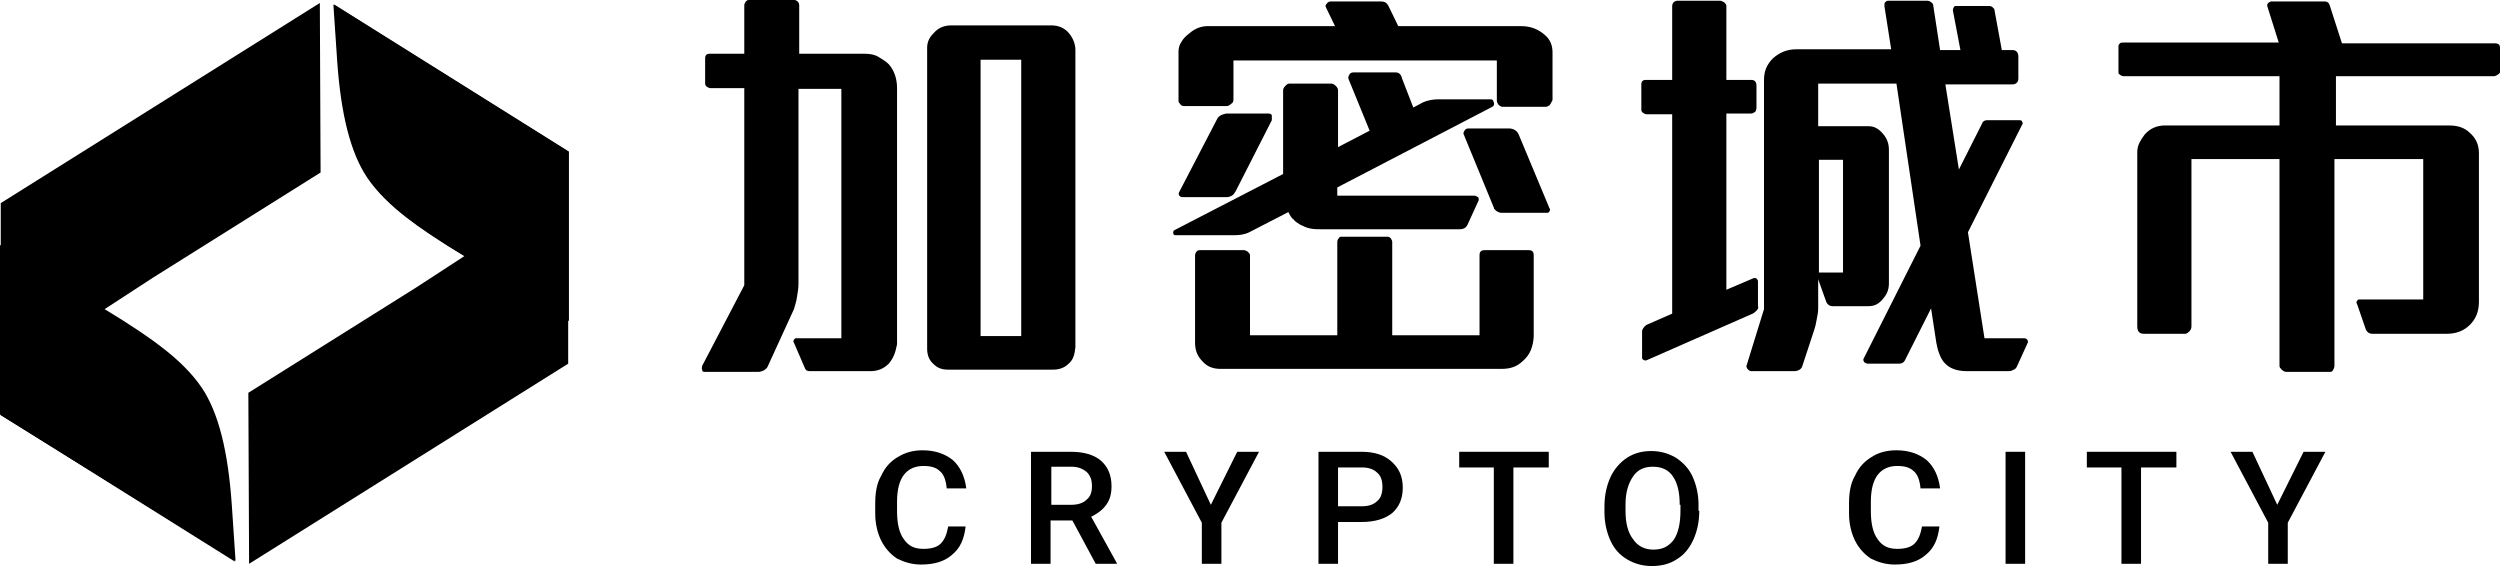 <svg width="212" height="48" viewBox="0 0 212 48" fill="none" xmlns="http://www.w3.org/2000/svg">
<g id="Group">
<g id="Group_2">
<path id="Vector" fill-rule="evenodd" clip-rule="evenodd" d="M0.064 35.209V17.224L27.122 0.253L27.186 14.628L12.955 23.557L8.871 26.216L10.211 27.04C12.381 28.433 15.38 30.332 17.103 32.865C18.507 34.955 19.337 38.185 19.656 42.807L19.975 47.557L0.064 35.209Z" fill="url(#paint0_linear_734_11166)" style=""/>
<path id="Vector_2" fill-rule="evenodd" clip-rule="evenodd" d="M8.807 26.28L10.147 27.103C12.317 28.496 15.316 30.396 17.039 32.929C18.443 35.019 19.273 38.248 19.592 42.871L19.911 47.62L0 35.145V20.77" fill="url(#paint1_linear_734_11166)" style=""/>
<path id="Vector_3" fill-rule="evenodd" clip-rule="evenodd" d="M21.06 33.309L35.291 24.38L39.375 21.72L38.035 20.897C35.865 19.504 32.866 17.604 31.143 15.071C29.739 12.982 28.909 9.752 28.59 5.129L28.271 0.38L48.182 12.855V30.839L21.123 47.81L21.06 33.309Z" fill="url(#paint2_linear_734_11166)" style=""/>
<path id="Vector_4" fill-rule="evenodd" clip-rule="evenodd" d="M39.439 21.72L38.099 20.897C35.929 19.504 32.929 17.604 31.206 15.071C29.802 12.982 28.973 9.752 28.654 5.129L28.334 0.38L48.245 12.855V27.23" fill="url(#paint3_linear_734_11166)" style=""/>
</g>
<g id="Group_3">
<g id="Group_4">
<path id="Vector_5" d="M75.368 30.839C74.921 31.282 74.41 31.472 73.836 31.472H68.667C68.475 31.472 68.348 31.409 68.284 31.282L67.327 29.066C67.263 29.003 67.263 28.876 67.327 28.813C67.391 28.686 67.454 28.686 67.518 28.686H71.347V7.536H67.71V24.063C67.71 24.443 67.646 24.823 67.582 25.203C67.518 25.646 67.391 25.963 67.327 26.216L65.093 31.092C65.029 31.219 64.966 31.282 64.774 31.409C64.646 31.472 64.455 31.536 64.327 31.536H59.733C59.605 31.536 59.541 31.472 59.541 31.346C59.477 31.219 59.541 31.156 59.541 31.029L63.115 24.19V7.472H60.243C60.115 7.472 60.052 7.409 59.924 7.346C59.86 7.282 59.796 7.219 59.796 7.092V4.939C59.796 4.686 59.924 4.559 60.179 4.559H63.115V0.443C63.115 0.317 63.179 0.253 63.242 0.127C63.306 0.063 63.37 0 63.498 0H67.391C67.454 0 67.582 0.063 67.646 0.127C67.71 0.19 67.773 0.317 67.773 0.443V4.559H73.326C73.772 4.559 74.155 4.623 74.474 4.813C74.793 5.003 75.112 5.193 75.368 5.446C75.814 5.952 76.07 6.649 76.07 7.472V29.193C75.942 29.889 75.751 30.396 75.368 30.839ZM90.62 30.839C90.237 31.219 89.79 31.346 89.28 31.346H80.409C79.899 31.346 79.516 31.219 79.197 30.902C78.814 30.586 78.622 30.142 78.622 29.573V4.053C78.622 3.546 78.814 3.166 79.197 2.786C79.58 2.343 80.09 2.153 80.665 2.153H89.152C89.727 2.153 90.237 2.343 90.62 2.786C91.003 3.23 91.194 3.736 91.194 4.243V29.446C91.13 30.079 91.003 30.522 90.62 30.839ZM86.6 5.066H83.153V28.496H86.6V5.066Z" fill="#141414" style="fill:#141414;fill:color(display-p3 0.078 0.078 0.078);fill-opacity:1;"/>
<path id="Vector_6" d="M113.402 15.894V16.591H125.017C125.145 16.591 125.208 16.654 125.336 16.718C125.4 16.781 125.4 16.908 125.4 16.971L124.443 19.061C124.315 19.314 124.124 19.441 123.741 19.441H112.062C111.743 19.441 111.424 19.441 111.105 19.377C110.786 19.314 110.531 19.187 110.275 19.061C110.084 18.934 109.829 18.807 109.701 18.617C109.509 18.491 109.382 18.237 109.254 17.984L105.936 19.694C105.553 19.884 105.106 19.947 104.659 19.947H99.682C99.554 19.947 99.49 19.884 99.49 19.757C99.49 19.631 99.49 19.567 99.618 19.504L108.808 14.755V7.662C108.808 7.536 108.871 7.409 108.999 7.282C109.127 7.156 109.19 7.092 109.318 7.092H112.892C113.019 7.092 113.147 7.156 113.275 7.282C113.402 7.409 113.466 7.536 113.466 7.662V12.475L116.146 11.082L114.36 6.712C114.296 6.586 114.36 6.459 114.423 6.332C114.487 6.206 114.615 6.142 114.743 6.142H118.38C118.635 6.142 118.827 6.332 118.891 6.649L119.848 9.119L120.677 8.675C121.124 8.485 121.571 8.422 121.954 8.422H126.421C126.549 8.422 126.612 8.485 126.676 8.675C126.74 8.865 126.676 8.992 126.549 9.055L113.402 15.894ZM131.399 8.929C131.271 8.992 131.207 9.055 131.08 9.055H127.378C127.314 9.055 127.187 8.992 127.059 8.865C126.995 8.739 126.932 8.675 126.932 8.549V5.129H104.596V8.485C104.596 8.612 104.532 8.739 104.404 8.802C104.277 8.929 104.149 8.992 104.021 8.992H100.384C100.256 8.992 100.128 8.929 100.065 8.802C99.937 8.675 99.937 8.612 99.937 8.485V4.369C99.937 4.116 100.001 3.799 100.192 3.546C100.32 3.293 100.575 3.04 100.83 2.85C101.341 2.406 101.851 2.216 102.426 2.216H113.211L112.445 0.633C112.381 0.507 112.381 0.443 112.509 0.317C112.573 0.19 112.7 0.127 112.828 0.127H117.168C117.423 0.127 117.614 0.253 117.742 0.507L118.572 2.216H128.974C129.803 2.216 130.441 2.47 131.016 2.976C131.463 3.356 131.654 3.863 131.654 4.433V8.485C131.526 8.739 131.463 8.865 131.399 8.929ZM104.787 16.211C104.659 16.401 104.596 16.528 104.468 16.591C104.34 16.654 104.213 16.718 104.021 16.718H100.256C100.128 16.718 100.065 16.654 100.001 16.591C99.937 16.464 99.937 16.401 100.001 16.274L103.192 10.132C103.255 9.942 103.447 9.815 103.575 9.752C103.766 9.689 103.894 9.625 104.085 9.625H107.531C107.723 9.625 107.85 9.689 107.85 9.815C107.85 9.942 107.85 10.069 107.85 10.195L104.787 16.211ZM129.165 30.586C128.655 31.092 128.08 31.282 127.314 31.282H103.511C102.873 31.282 102.362 31.092 101.979 30.649C101.532 30.206 101.341 29.699 101.341 29.066V21.657C101.341 21.53 101.405 21.404 101.469 21.34C101.532 21.214 101.66 21.214 101.788 21.214H105.489C105.617 21.214 105.68 21.277 105.808 21.34C105.936 21.467 106 21.53 106 21.657V28.433H113.402V20.517C113.402 20.39 113.466 20.264 113.53 20.201C113.594 20.074 113.658 20.074 113.785 20.074H117.678C117.806 20.074 117.87 20.137 117.933 20.201C117.997 20.327 118.061 20.39 118.061 20.517V28.433H125.464V21.657C125.464 21.34 125.591 21.214 125.91 21.214H129.612C129.931 21.214 130.059 21.34 130.059 21.657V28.559C129.995 29.446 129.739 30.079 129.165 30.586ZM131.399 17.921C131.335 18.047 131.271 18.047 131.08 18.047H127.314C127.187 18.047 127.059 17.984 126.932 17.921C126.804 17.794 126.676 17.731 126.676 17.604L124.124 11.398C124.06 11.272 124.124 11.208 124.187 11.082C124.251 10.955 124.379 10.892 124.506 10.892H127.953C128.336 10.892 128.655 11.082 128.782 11.398L131.399 17.668C131.463 17.731 131.463 17.794 131.399 17.921Z" fill="#141414" style="fill:#141414;fill:color(display-p3 0.078 0.078 0.078);fill-opacity:1;"/>
<path id="Vector_7" d="M148.949 26.343C148.821 26.47 148.757 26.533 148.629 26.596L139.695 30.522C139.567 30.586 139.504 30.586 139.376 30.522C139.248 30.459 139.248 30.396 139.248 30.269V28.116C139.248 27.989 139.312 27.863 139.376 27.799C139.44 27.673 139.567 27.61 139.631 27.546L141.801 26.596V9.689H139.631C139.504 9.689 139.44 9.625 139.312 9.562C139.248 9.499 139.185 9.435 139.185 9.309V7.156C139.185 6.902 139.312 6.776 139.567 6.776H141.801V0.507C141.801 0.38 141.865 0.253 141.929 0.19C141.993 0.127 142.12 0.063 142.248 0.063H145.885C145.949 0.063 146.077 0.127 146.204 0.19C146.332 0.317 146.396 0.38 146.396 0.507V6.776H148.502C148.821 6.776 148.949 6.966 148.949 7.282V9.119C148.949 9.309 148.885 9.435 148.821 9.499C148.693 9.562 148.63 9.625 148.502 9.625H146.396V24.57L148.629 23.62C148.757 23.557 148.885 23.557 148.949 23.62C149.012 23.683 149.076 23.747 149.076 23.873V25.963C149.14 26.09 149.076 26.216 148.949 26.343ZM171.029 31.092C170.965 31.219 170.902 31.282 170.774 31.346C170.646 31.409 170.519 31.472 170.391 31.472H166.754C165.924 31.472 165.286 31.219 164.903 30.776C164.711 30.586 164.584 30.332 164.456 30.016C164.328 29.699 164.265 29.383 164.201 29.066L163.754 26.153L161.521 30.586C161.393 30.776 161.265 30.839 161.01 30.839H158.394C158.266 30.839 158.202 30.776 158.074 30.712C158.011 30.586 158.011 30.523 158.011 30.459L162.861 20.834L160.819 7.092H154.182V10.702H158.457C158.904 10.702 159.287 10.892 159.67 11.335C160.053 11.778 160.18 12.222 160.18 12.728V24C160.18 24.507 160.053 24.887 159.734 25.267C159.351 25.773 158.968 25.963 158.457 25.963H155.394C155.139 25.963 155.011 25.837 154.884 25.646L154.182 23.683V26.153C154.182 26.47 154.118 26.786 154.054 27.103C153.99 27.483 153.926 27.736 153.862 27.926L152.841 31.029C152.778 31.282 152.522 31.472 152.139 31.472H148.502C148.374 31.472 148.31 31.409 148.183 31.282C148.119 31.156 148.055 31.092 148.119 30.966L149.587 26.216V6.776C149.587 6.016 149.842 5.446 150.353 4.939C150.927 4.433 151.565 4.179 152.331 4.179H160.372L159.797 0.507C159.797 0.38 159.797 0.253 159.861 0.19C159.925 0.127 159.989 0.063 160.117 0.063H163.435C163.563 0.063 163.69 0.127 163.754 0.19C163.882 0.253 163.946 0.38 163.946 0.507L164.52 4.243H166.243L165.605 0.887C165.605 0.823 165.605 0.76 165.669 0.633C165.732 0.507 165.796 0.507 165.924 0.507H168.668C168.732 0.507 168.796 0.507 168.923 0.57C168.987 0.633 169.051 0.697 169.115 0.76L169.753 4.243H170.646C170.965 4.243 171.157 4.433 171.157 4.813V6.649C171.157 6.966 170.965 7.156 170.646 7.156H164.967L166.115 14.375L168.094 10.449C168.157 10.259 168.349 10.195 168.477 10.195H171.285C171.412 10.195 171.476 10.259 171.476 10.322C171.54 10.385 171.54 10.512 171.476 10.575L166.881 19.694L168.285 28.686H171.667C171.795 28.686 171.859 28.749 171.923 28.813C171.986 28.939 171.986 29.003 171.923 29.129L171.029 31.092ZM156.288 13.552H154.245V23.113H156.288V13.552Z" fill="#141414" style="fill:#141414;fill:color(display-p3 0.078 0.078 0.078);fill-opacity:1;"/>
<path id="Vector_8" d="M211.808 6.332C211.681 6.396 211.617 6.459 211.489 6.459H198.088V10.639H207.66C208.426 10.639 209 10.829 209.447 11.272C209.958 11.715 210.213 12.285 210.213 12.982V25.583C210.213 26.406 209.958 27.04 209.447 27.546C208.937 28.053 208.298 28.306 207.469 28.306H201.215C200.896 28.306 200.768 28.179 200.64 27.989L199.875 25.773C199.811 25.71 199.811 25.583 199.875 25.52C199.938 25.393 200.002 25.393 200.13 25.393H205.49V13.488H197.96V31.029C197.96 31.156 197.896 31.282 197.832 31.409C197.769 31.536 197.641 31.536 197.513 31.536H193.876C193.748 31.536 193.62 31.472 193.493 31.346C193.365 31.219 193.301 31.156 193.301 31.029V13.488H185.835V27.673C185.835 27.863 185.771 27.989 185.643 28.116C185.516 28.243 185.388 28.306 185.324 28.306H181.814C181.431 28.306 181.24 28.116 181.24 27.673V12.918C181.24 12.601 181.304 12.348 181.431 12.095C181.559 11.842 181.687 11.652 181.878 11.398C182.325 10.892 182.899 10.639 183.601 10.639H193.301V6.459H180.091C179.964 6.459 179.836 6.396 179.772 6.332C179.645 6.269 179.645 6.206 179.645 6.079V3.926C179.645 3.799 179.708 3.736 179.772 3.673C179.836 3.609 179.964 3.609 180.091 3.609H193.238L192.28 0.57C192.216 0.443 192.28 0.317 192.344 0.253C192.408 0.19 192.536 0.127 192.599 0.127H197.13C197.386 0.127 197.513 0.253 197.577 0.507L198.598 3.673H211.553C211.872 3.673 212 3.799 212 4.053V6.142C212 6.142 211.936 6.269 211.808 6.332Z" fill="#141414" style="fill:#141414;fill:color(display-p3 0.078 0.078 0.078);fill-opacity:1;"/>
</g>
<g id="Group_5">
<path id="Vector_9" d="M81.877 44.707C81.749 45.72 81.43 46.48 80.728 47.05C80.09 47.62 79.197 47.873 78.112 47.873C77.346 47.873 76.708 47.683 76.07 47.367C75.495 46.987 75.048 46.48 74.729 45.847C74.41 45.214 74.219 44.391 74.219 43.567V42.681C74.219 41.794 74.346 40.971 74.729 40.338C75.048 39.641 75.495 39.135 76.133 38.755C76.771 38.375 77.41 38.185 78.239 38.185C79.324 38.185 80.154 38.501 80.792 39.008C81.43 39.578 81.813 40.401 81.941 41.414H80.281C80.218 40.718 80.026 40.211 79.707 39.958C79.388 39.641 78.941 39.514 78.303 39.514C77.601 39.514 77.027 39.768 76.644 40.274C76.261 40.781 76.07 41.541 76.07 42.554V43.377C76.07 44.391 76.261 45.214 76.644 45.72C77.027 46.29 77.537 46.544 78.303 46.544C78.941 46.544 79.452 46.417 79.771 46.1C80.09 45.784 80.281 45.34 80.409 44.644H81.877V44.707Z" fill="#B0B0B0" style="fill:#B0B0B0;fill:color(display-p3 0.69 0.69 0.69);fill-opacity:1;"/>
<path id="Vector_10" d="M90.939 44.137H89.088V47.81H87.429V38.311H90.811C91.896 38.311 92.789 38.565 93.364 39.071C93.938 39.578 94.257 40.274 94.257 41.224C94.257 41.857 94.129 42.364 93.81 42.807C93.491 43.251 93.045 43.567 92.534 43.821L94.704 47.747V47.81H92.917L90.939 44.137ZM89.088 42.807H90.811C91.385 42.807 91.832 42.681 92.151 42.364C92.47 42.111 92.598 41.731 92.598 41.224C92.598 40.718 92.47 40.338 92.151 40.021C91.832 39.768 91.449 39.578 90.875 39.578H89.152V42.807H89.088Z" fill="#B0B0B0" style="fill:#B0B0B0;fill:color(display-p3 0.69 0.69 0.69);fill-opacity:1;"/>
<path id="Vector_11" d="M102.681 42.807L104.915 38.311H106.766L103.575 44.327V47.81H101.915V44.327L98.725 38.311H100.575L102.681 42.807Z" fill="#B0B0B0" style="fill:#B0B0B0;fill:color(display-p3 0.69 0.69 0.69);fill-opacity:1;"/>
<path id="Vector_12" d="M113.466 44.264V47.81H111.807V38.311H115.445C116.53 38.311 117.359 38.565 117.997 39.135C118.636 39.704 118.955 40.401 118.955 41.351C118.955 42.301 118.636 42.997 118.061 43.504C117.423 44.011 116.593 44.264 115.445 44.264H113.466ZM113.466 42.934H115.445C116.019 42.934 116.466 42.807 116.785 42.491C117.104 42.237 117.232 41.794 117.232 41.288C117.232 40.781 117.104 40.338 116.785 40.084C116.466 39.768 116.019 39.641 115.509 39.641H113.466V42.934Z" fill="#B0B0B0" style="fill:#B0B0B0;fill:color(display-p3 0.69 0.69 0.69);fill-opacity:1;"/>
<path id="Vector_13" d="M131.335 39.641H128.336V47.81H126.676V39.641H123.741V38.311H131.335V39.641Z" fill="#B0B0B0" style="fill:#B0B0B0;fill:color(display-p3 0.69 0.69 0.69);fill-opacity:1;"/>
<path id="Vector_14" d="M144.099 43.314C144.099 44.264 143.907 45.087 143.588 45.784C143.269 46.48 142.822 47.05 142.184 47.43C141.61 47.81 140.908 48 140.078 48C139.312 48 138.61 47.81 137.972 47.43C137.334 47.05 136.887 46.544 136.568 45.847C136.249 45.15 136.058 44.327 136.058 43.441V42.934C136.058 41.984 136.249 41.161 136.568 40.464C136.887 39.768 137.398 39.198 137.972 38.818C138.546 38.438 139.248 38.248 140.014 38.248C140.78 38.248 141.482 38.438 142.12 38.818C142.695 39.198 143.205 39.705 143.524 40.401C143.843 41.098 144.035 41.921 144.035 42.807V43.314H144.099ZM142.439 42.807C142.439 41.731 142.248 40.971 141.865 40.401C141.482 39.831 140.908 39.578 140.142 39.578C139.44 39.578 138.866 39.831 138.483 40.401C138.1 40.971 137.844 41.731 137.844 42.744V43.314C137.844 44.327 138.036 45.15 138.483 45.72C138.866 46.29 139.44 46.607 140.206 46.607C140.972 46.607 141.482 46.354 141.929 45.784C142.312 45.214 142.503 44.391 142.503 43.314V42.807H142.439Z" fill="#B0B0B0" style="fill:#B0B0B0;fill:color(display-p3 0.69 0.69 0.69);fill-opacity:1;"/>
<path id="Vector_15" d="M164.456 44.707C164.328 45.72 164.009 46.48 163.307 47.05C162.669 47.62 161.776 47.873 160.691 47.873C159.925 47.873 159.287 47.683 158.649 47.367C158.074 46.987 157.627 46.48 157.308 45.847C156.989 45.214 156.798 44.391 156.798 43.567V42.681C156.798 41.794 156.925 40.971 157.308 40.338C157.627 39.641 158.074 39.135 158.712 38.755C159.287 38.375 159.989 38.185 160.818 38.185C161.903 38.185 162.733 38.501 163.371 39.008C164.009 39.578 164.392 40.401 164.52 41.414H162.86C162.797 40.718 162.605 40.211 162.286 39.958C161.967 39.641 161.52 39.514 160.882 39.514C160.18 39.514 159.606 39.768 159.223 40.274C158.84 40.781 158.649 41.541 158.649 42.554V43.377C158.649 44.391 158.84 45.214 159.223 45.72C159.606 46.29 160.116 46.544 160.882 46.544C161.52 46.544 162.031 46.417 162.35 46.1C162.669 45.784 162.86 45.34 162.988 44.644H164.456V44.707Z" fill="#B0B0B0" style="fill:#B0B0B0;fill:color(display-p3 0.69 0.69 0.69);fill-opacity:1;"/>
<path id="Vector_16" d="M171.731 47.81H170.072V38.311H171.731V47.81Z" fill="#B0B0B0" style="fill:#B0B0B0;fill:color(display-p3 0.69 0.69 0.69);fill-opacity:1;"/>
<path id="Vector_17" d="M184.558 39.641H181.559V47.81H179.899V39.641H176.964V38.311H184.558V39.641V39.641Z" fill="#B0B0B0" style="fill:#B0B0B0;fill:color(display-p3 0.69 0.69 0.69);fill-opacity:1;"/>
<path id="Vector_18" d="M193.11 42.807L195.344 38.311H197.194L194.003 44.327V47.81H192.344V44.327L189.153 38.311H191.004L193.11 42.807Z" fill="#B0B0B0" style="fill:#B0B0B0;fill:color(display-p3 0.69 0.69 0.69);fill-opacity:1;"/>
</g>
</g>
</g>
<defs>
<linearGradient id="paint0_linear_734_11166" x1="3.839" y1="36.751" x2="26.68" y2="20.566" gradientUnits="userSpaceOnUse">
<stop stop-color="#0049E7" style="stop-color:#0049E7;stop-color:color(display-p3 0 0.286 0.906);stop-opacity:1;"/>
<stop offset="1" stop-color="#3BDBBF" style="stop-color:#3BDBBF;stop-color:color(display-p3 0.231 0.859 0.749);stop-opacity:1;"/>
</linearGradient>
<linearGradient id="paint1_linear_734_11166" x1="14.789" y1="32.989" x2="4.038" y2="35.878" gradientUnits="userSpaceOnUse">
<stop stop-color="#0049E7" style="stop-color:#0049E7;stop-color:color(display-p3 0 0.286 0.906);stop-opacity:1;"/>
<stop offset="1" stop-color="#3BDBBF" style="stop-color:#3BDBBF;stop-color:color(display-p3 0.231 0.859 0.749);stop-opacity:1;"/>
</linearGradient>
<linearGradient id="paint2_linear_734_11166" x1="39.65" y1="14.141" x2="21.49" y2="31.723" gradientUnits="userSpaceOnUse">
<stop stop-color="#0049E7" style="stop-color:#0049E7;stop-color:color(display-p3 0 0.286 0.906);stop-opacity:1;"/>
<stop offset="1" stop-color="#3BDBBF" style="stop-color:#3BDBBF;stop-color:color(display-p3 0.231 0.859 0.749);stop-opacity:1;"/>
</linearGradient>
<linearGradient id="paint3_linear_734_11166" x1="32.114" y1="15.036" x2="44.063" y2="12.387" gradientUnits="userSpaceOnUse">
<stop stop-color="#0049E7" style="stop-color:#0049E7;stop-color:color(display-p3 0 0.286 0.906);stop-opacity:1;"/>
<stop offset="1" stop-color="#3BDBBF" style="stop-color:#3BDBBF;stop-color:color(display-p3 0.231 0.859 0.749);stop-opacity:1;"/>
</linearGradient>
</defs>
</svg>
